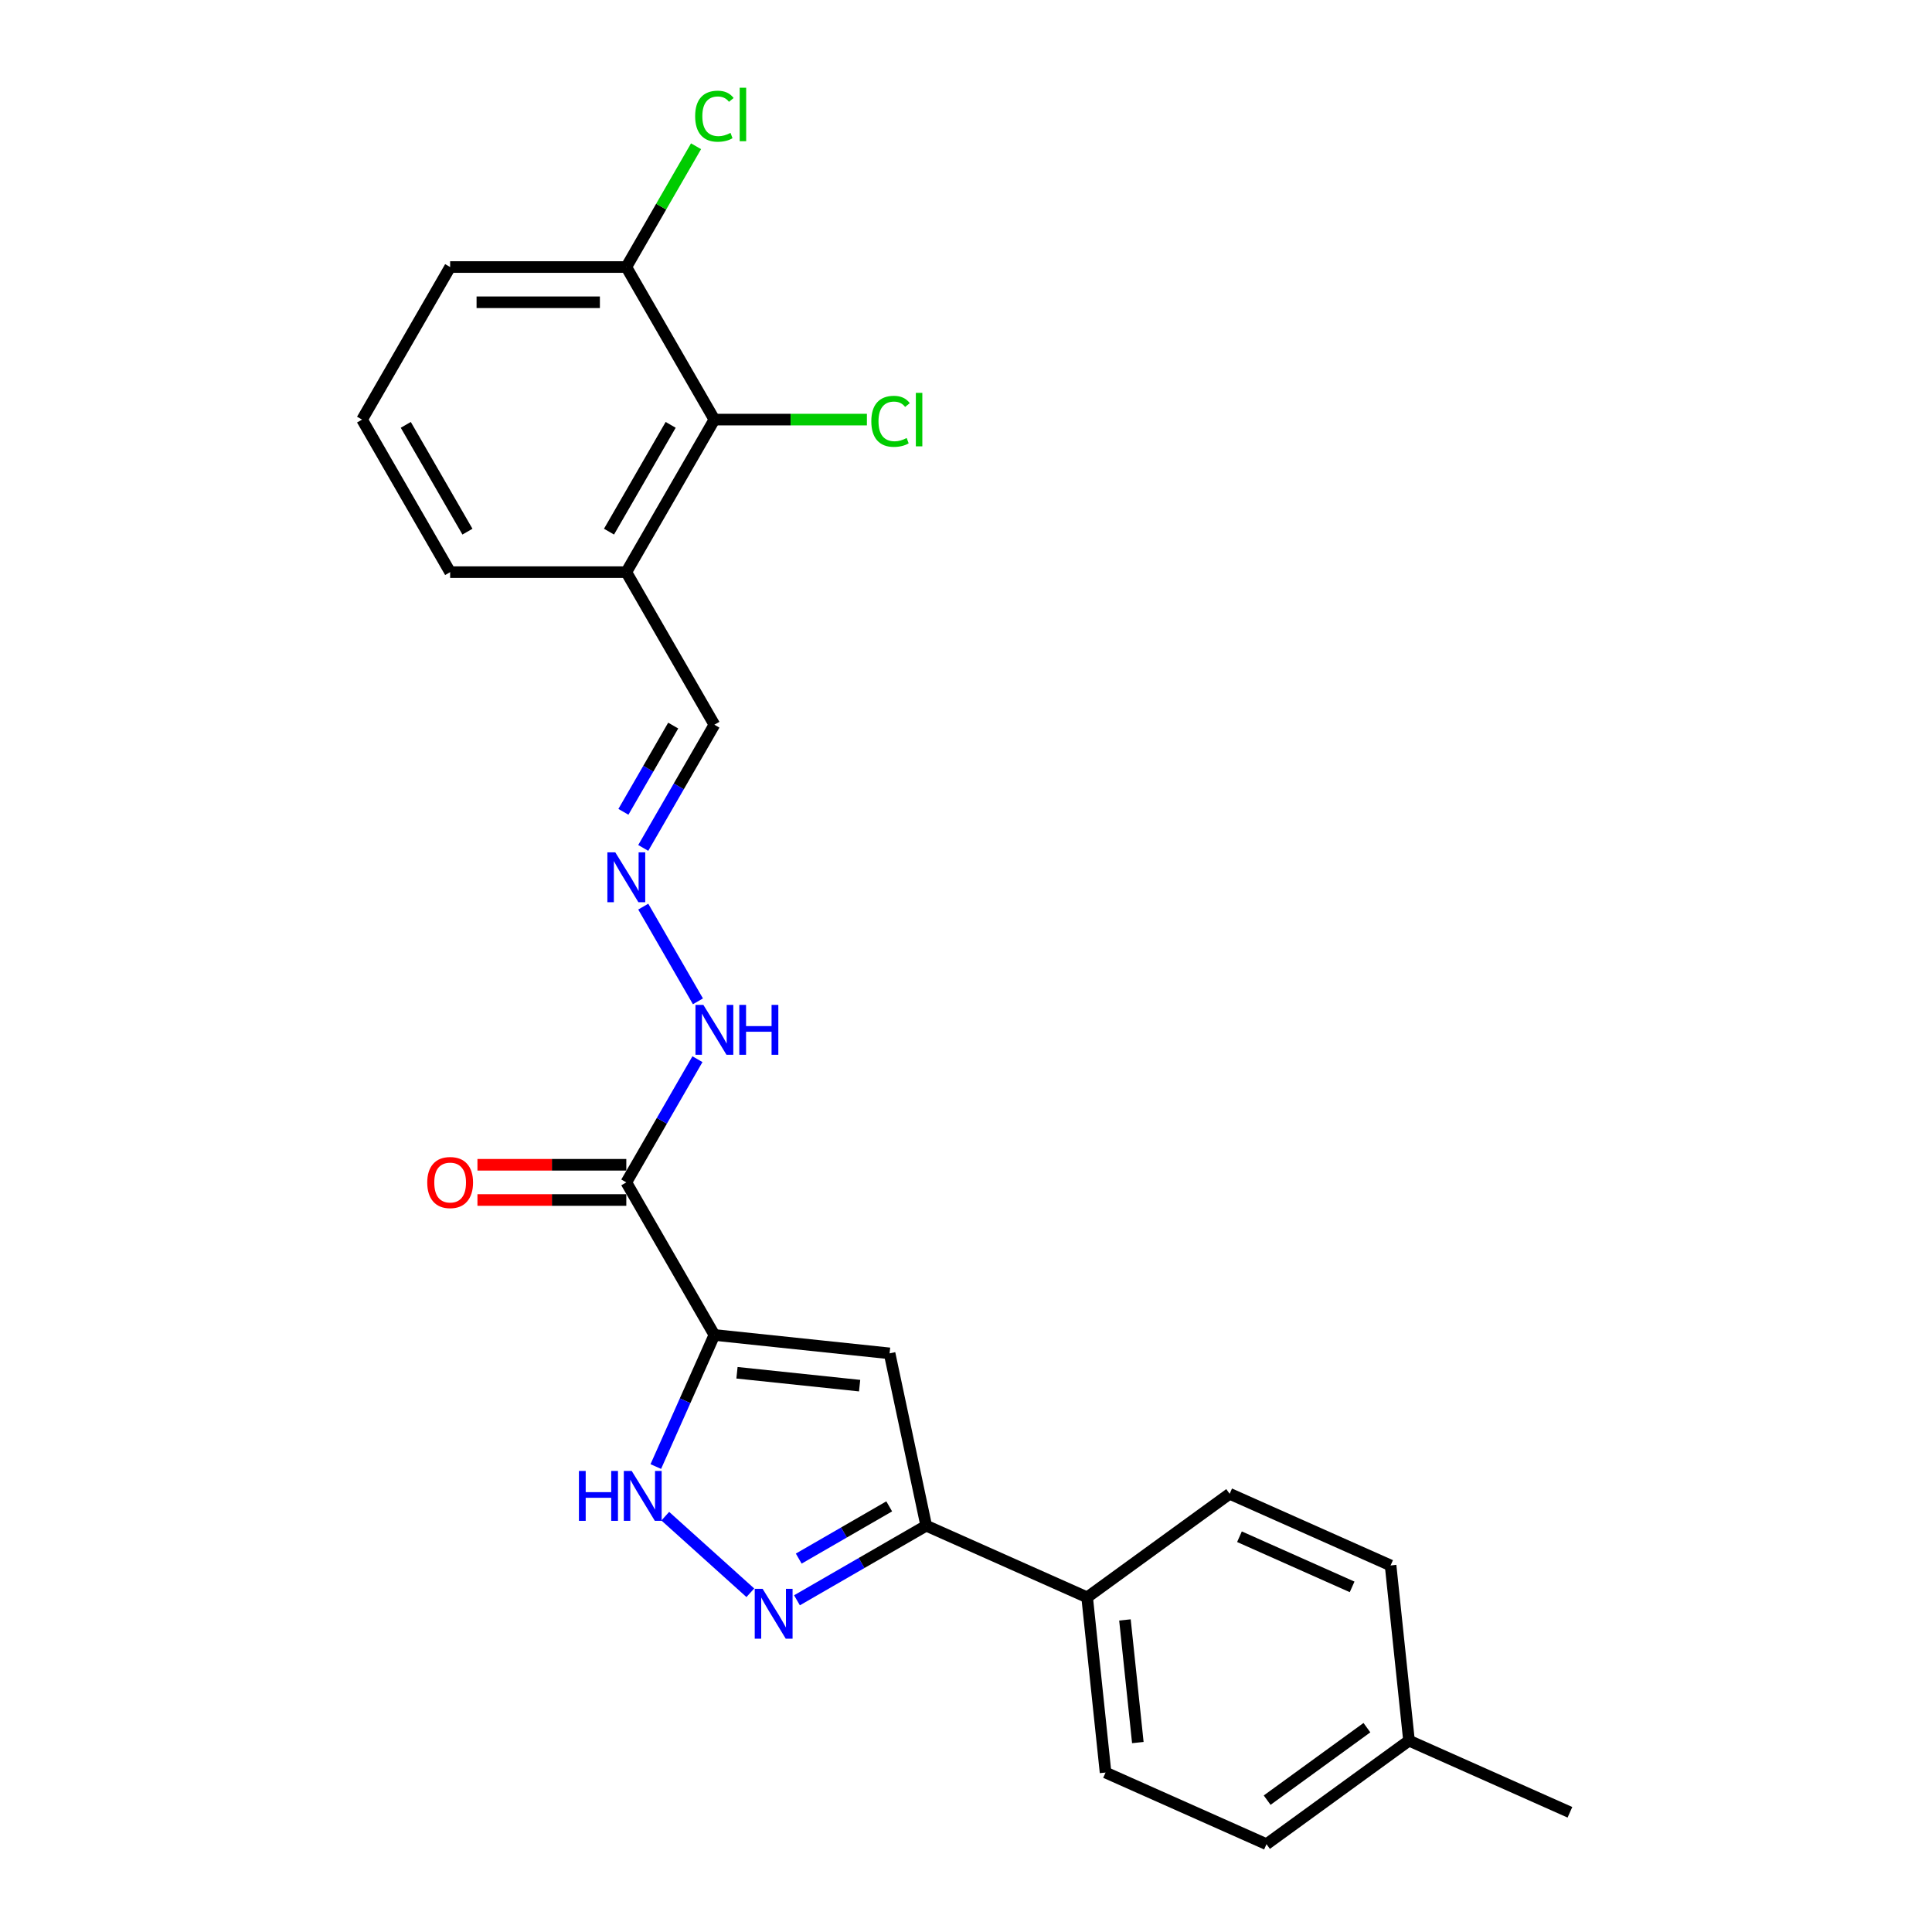 <?xml version='1.0' encoding='iso-8859-1'?>
<svg version='1.1' baseProfile='full'
              xmlns='http://www.w3.org/2000/svg'
                      xmlns:rdkit='http://www.rdkit.org/xml'
                      xmlns:xlink='http://www.w3.org/1999/xlink'
                  xml:space='preserve'
width='1000px' height='1000px' viewBox='0 0 1000 1000'>
<!-- END OF HEADER -->
<rect style='opacity:1.0;fill:#FFFFFF;stroke:none' width='1000' height='1000' x='0' y='0'> </rect>
<path class='bond-0' d='M 369.766,690.971 L 460.447,700.502' style='fill:none;fill-rule:evenodd;stroke:#000000;stroke-width:6px;stroke-linecap:butt;stroke-linejoin:miter;stroke-opacity:1' />
<path class='bond-0' d='M 381.462,710.537 L 444.939,717.209' style='fill:none;fill-rule:evenodd;stroke:#000000;stroke-width:6px;stroke-linecap:butt;stroke-linejoin:miter;stroke-opacity:1' />
<path class='bond-2' d='M 369.766,690.971 L 354.604,725.025' style='fill:none;fill-rule:evenodd;stroke:#000000;stroke-width:6px;stroke-linecap:butt;stroke-linejoin:miter;stroke-opacity:1' />
<path class='bond-2' d='M 354.604,725.025 L 339.442,759.079' style='fill:none;fill-rule:evenodd;stroke:#0000FF;stroke-width:6px;stroke-linecap:butt;stroke-linejoin:miter;stroke-opacity:1' />
<path class='bond-3' d='M 369.766,690.971 L 324.175,612.006' style='fill:none;fill-rule:evenodd;stroke:#000000;stroke-width:6px;stroke-linecap:butt;stroke-linejoin:miter;stroke-opacity:1' />
<path class='bond-4' d='M 460.447,700.502 L 479.405,789.691' style='fill:none;fill-rule:evenodd;stroke:#000000;stroke-width:6px;stroke-linecap:butt;stroke-linejoin:miter;stroke-opacity:1' />
<path class='bond-1' d='M 388.367,824.411 L 344.345,784.774' style='fill:none;fill-rule:evenodd;stroke:#0000FF;stroke-width:6px;stroke-linecap:butt;stroke-linejoin:miter;stroke-opacity:1' />
<path class='bond-24' d='M 412.512,828.311 L 445.958,809.001' style='fill:none;fill-rule:evenodd;stroke:#0000FF;stroke-width:6px;stroke-linecap:butt;stroke-linejoin:miter;stroke-opacity:1' />
<path class='bond-24' d='M 445.958,809.001 L 479.405,789.691' style='fill:none;fill-rule:evenodd;stroke:#000000;stroke-width:6px;stroke-linecap:butt;stroke-linejoin:miter;stroke-opacity:1' />
<path class='bond-24' d='M 413.428,806.725 L 436.84,793.208' style='fill:none;fill-rule:evenodd;stroke:#0000FF;stroke-width:6px;stroke-linecap:butt;stroke-linejoin:miter;stroke-opacity:1' />
<path class='bond-24' d='M 436.84,793.208 L 460.253,779.691' style='fill:none;fill-rule:evenodd;stroke:#000000;stroke-width:6px;stroke-linecap:butt;stroke-linejoin:miter;stroke-opacity:1' />
<path class='bond-9' d='M 324.175,612.006 L 342.585,580.119' style='fill:none;fill-rule:evenodd;stroke:#000000;stroke-width:6px;stroke-linecap:butt;stroke-linejoin:miter;stroke-opacity:1' />
<path class='bond-9' d='M 342.585,580.119 L 360.995,548.232' style='fill:none;fill-rule:evenodd;stroke:#0000FF;stroke-width:6px;stroke-linecap:butt;stroke-linejoin:miter;stroke-opacity:1' />
<path class='bond-10' d='M 324.175,602.888 L 285.651,602.888' style='fill:none;fill-rule:evenodd;stroke:#000000;stroke-width:6px;stroke-linecap:butt;stroke-linejoin:miter;stroke-opacity:1' />
<path class='bond-10' d='M 285.651,602.888 L 247.127,602.888' style='fill:none;fill-rule:evenodd;stroke:#FF0000;stroke-width:6px;stroke-linecap:butt;stroke-linejoin:miter;stroke-opacity:1' />
<path class='bond-10' d='M 324.175,621.124 L 285.651,621.124' style='fill:none;fill-rule:evenodd;stroke:#000000;stroke-width:6px;stroke-linecap:butt;stroke-linejoin:miter;stroke-opacity:1' />
<path class='bond-10' d='M 285.651,621.124 L 247.127,621.124' style='fill:none;fill-rule:evenodd;stroke:#FF0000;stroke-width:6px;stroke-linecap:butt;stroke-linejoin:miter;stroke-opacity:1' />
<path class='bond-8' d='M 479.405,789.691 L 562.703,826.777' style='fill:none;fill-rule:evenodd;stroke:#000000;stroke-width:6px;stroke-linecap:butt;stroke-linejoin:miter;stroke-opacity:1' />
<path class='bond-5' d='M 369.766,217.181 L 324.175,296.146' style='fill:none;fill-rule:evenodd;stroke:#000000;stroke-width:6px;stroke-linecap:butt;stroke-linejoin:miter;stroke-opacity:1' />
<path class='bond-5' d='M 347.134,219.908 L 315.221,275.184' style='fill:none;fill-rule:evenodd;stroke:#000000;stroke-width:6px;stroke-linecap:butt;stroke-linejoin:miter;stroke-opacity:1' />
<path class='bond-11' d='M 369.766,217.181 L 324.175,138.216' style='fill:none;fill-rule:evenodd;stroke:#000000;stroke-width:6px;stroke-linecap:butt;stroke-linejoin:miter;stroke-opacity:1' />
<path class='bond-15' d='M 369.766,217.181 L 409.238,217.181' style='fill:none;fill-rule:evenodd;stroke:#000000;stroke-width:6px;stroke-linecap:butt;stroke-linejoin:miter;stroke-opacity:1' />
<path class='bond-15' d='M 409.238,217.181 L 448.71,217.181' style='fill:none;fill-rule:evenodd;stroke:#00CC00;stroke-width:6px;stroke-linecap:butt;stroke-linejoin:miter;stroke-opacity:1' />
<path class='bond-6' d='M 332.946,469.267 L 361.248,518.289' style='fill:none;fill-rule:evenodd;stroke:#0000FF;stroke-width:6px;stroke-linecap:butt;stroke-linejoin:miter;stroke-opacity:1' />
<path class='bond-12' d='M 332.946,438.886 L 351.356,406.999' style='fill:none;fill-rule:evenodd;stroke:#0000FF;stroke-width:6px;stroke-linecap:butt;stroke-linejoin:miter;stroke-opacity:1' />
<path class='bond-12' d='M 351.356,406.999 L 369.766,375.111' style='fill:none;fill-rule:evenodd;stroke:#000000;stroke-width:6px;stroke-linecap:butt;stroke-linejoin:miter;stroke-opacity:1' />
<path class='bond-12' d='M 322.676,420.201 L 335.563,397.88' style='fill:none;fill-rule:evenodd;stroke:#0000FF;stroke-width:6px;stroke-linecap:butt;stroke-linejoin:miter;stroke-opacity:1' />
<path class='bond-12' d='M 335.563,397.88 L 348.45,375.559' style='fill:none;fill-rule:evenodd;stroke:#000000;stroke-width:6px;stroke-linecap:butt;stroke-linejoin:miter;stroke-opacity:1' />
<path class='bond-7' d='M 324.175,296.146 L 369.766,375.111' style='fill:none;fill-rule:evenodd;stroke:#000000;stroke-width:6px;stroke-linecap:butt;stroke-linejoin:miter;stroke-opacity:1' />
<path class='bond-20' d='M 324.175,296.146 L 232.994,296.146' style='fill:none;fill-rule:evenodd;stroke:#000000;stroke-width:6px;stroke-linecap:butt;stroke-linejoin:miter;stroke-opacity:1' />
<path class='bond-13' d='M 562.703,826.777 L 572.234,917.459' style='fill:none;fill-rule:evenodd;stroke:#000000;stroke-width:6px;stroke-linecap:butt;stroke-linejoin:miter;stroke-opacity:1' />
<path class='bond-13' d='M 582.268,838.473 L 588.94,901.95' style='fill:none;fill-rule:evenodd;stroke:#000000;stroke-width:6px;stroke-linecap:butt;stroke-linejoin:miter;stroke-opacity:1' />
<path class='bond-14' d='M 562.703,826.777 L 636.469,773.183' style='fill:none;fill-rule:evenodd;stroke:#000000;stroke-width:6px;stroke-linecap:butt;stroke-linejoin:miter;stroke-opacity:1' />
<path class='bond-16' d='M 324.175,138.216 L 342.222,106.958' style='fill:none;fill-rule:evenodd;stroke:#000000;stroke-width:6px;stroke-linecap:butt;stroke-linejoin:miter;stroke-opacity:1' />
<path class='bond-16' d='M 342.222,106.958 L 360.269,75.701' style='fill:none;fill-rule:evenodd;stroke:#00CC00;stroke-width:6px;stroke-linecap:butt;stroke-linejoin:miter;stroke-opacity:1' />
<path class='bond-26' d='M 324.175,138.216 L 232.994,138.216' style='fill:none;fill-rule:evenodd;stroke:#000000;stroke-width:6px;stroke-linecap:butt;stroke-linejoin:miter;stroke-opacity:1' />
<path class='bond-26' d='M 310.498,156.453 L 246.671,156.453' style='fill:none;fill-rule:evenodd;stroke:#000000;stroke-width:6px;stroke-linecap:butt;stroke-linejoin:miter;stroke-opacity:1' />
<path class='bond-18' d='M 572.234,917.459 L 655.531,954.545' style='fill:none;fill-rule:evenodd;stroke:#000000;stroke-width:6px;stroke-linecap:butt;stroke-linejoin:miter;stroke-opacity:1' />
<path class='bond-17' d='M 636.469,773.183 L 719.767,810.269' style='fill:none;fill-rule:evenodd;stroke:#000000;stroke-width:6px;stroke-linecap:butt;stroke-linejoin:miter;stroke-opacity:1' />
<path class='bond-17' d='M 641.547,795.405 L 699.855,821.366' style='fill:none;fill-rule:evenodd;stroke:#000000;stroke-width:6px;stroke-linecap:butt;stroke-linejoin:miter;stroke-opacity:1' />
<path class='bond-19' d='M 719.767,810.269 L 729.298,900.951' style='fill:none;fill-rule:evenodd;stroke:#000000;stroke-width:6px;stroke-linecap:butt;stroke-linejoin:miter;stroke-opacity:1' />
<path class='bond-25' d='M 655.531,954.545 L 729.298,900.951' style='fill:none;fill-rule:evenodd;stroke:#000000;stroke-width:6px;stroke-linecap:butt;stroke-linejoin:miter;stroke-opacity:1' />
<path class='bond-25' d='M 655.878,931.753 L 707.514,894.236' style='fill:none;fill-rule:evenodd;stroke:#000000;stroke-width:6px;stroke-linecap:butt;stroke-linejoin:miter;stroke-opacity:1' />
<path class='bond-23' d='M 729.298,900.951 L 812.596,938.037' style='fill:none;fill-rule:evenodd;stroke:#000000;stroke-width:6px;stroke-linecap:butt;stroke-linejoin:miter;stroke-opacity:1' />
<path class='bond-21' d='M 232.994,296.146 L 187.404,217.181' style='fill:none;fill-rule:evenodd;stroke:#000000;stroke-width:6px;stroke-linecap:butt;stroke-linejoin:miter;stroke-opacity:1' />
<path class='bond-21' d='M 241.949,275.184 L 210.035,219.908' style='fill:none;fill-rule:evenodd;stroke:#000000;stroke-width:6px;stroke-linecap:butt;stroke-linejoin:miter;stroke-opacity:1' />
<path class='bond-22' d='M 187.404,217.181 L 232.994,138.216' style='fill:none;fill-rule:evenodd;stroke:#000000;stroke-width:6px;stroke-linecap:butt;stroke-linejoin:miter;stroke-opacity:1' />
<path  class='atom-2' d='M 394.732 822.37
L 403.193 836.047
Q 404.032 837.397, 405.382 839.84
Q 406.731 842.284, 406.804 842.43
L 406.804 822.37
L 410.232 822.37
L 410.232 848.192
L 406.695 848.192
L 397.613 833.239
Q 396.555 831.488, 395.425 829.482
Q 394.33 827.476, 394.002 826.856
L 394.002 848.192
L 390.647 848.192
L 390.647 822.37
L 394.732 822.37
' fill='#0000FF'/>
<path  class='atom-3' d='M 299.653 761.358
L 303.155 761.358
L 303.155 772.336
L 316.358 772.336
L 316.358 761.358
L 319.859 761.358
L 319.859 787.181
L 316.358 787.181
L 316.358 775.254
L 303.155 775.254
L 303.155 787.181
L 299.653 787.181
L 299.653 761.358
' fill='#0000FF'/>
<path  class='atom-3' d='M 326.971 761.358
L 335.433 775.035
Q 336.271 776.385, 337.621 778.828
Q 338.97 781.272, 339.043 781.418
L 339.043 761.358
L 342.472 761.358
L 342.472 787.181
L 338.934 787.181
L 329.852 772.227
Q 328.795 770.476, 327.664 768.47
Q 326.57 766.464, 326.242 765.844
L 326.242 787.181
L 322.886 787.181
L 322.886 761.358
L 326.971 761.358
' fill='#0000FF'/>
<path  class='atom-7' d='M 318.467 441.165
L 326.929 454.842
Q 327.768 456.192, 329.117 458.635
Q 330.467 461.079, 330.54 461.225
L 330.54 441.165
L 333.968 441.165
L 333.968 466.988
L 330.43 466.988
L 321.349 452.034
Q 320.291 450.283, 319.16 448.277
Q 318.066 446.271, 317.738 445.651
L 317.738 466.988
L 314.382 466.988
L 314.382 441.165
L 318.467 441.165
' fill='#0000FF'/>
<path  class='atom-10' d='M 364.058 520.13
L 372.519 533.807
Q 373.358 535.157, 374.708 537.6
Q 376.057 540.044, 376.13 540.19
L 376.13 520.13
L 379.558 520.13
L 379.558 545.953
L 376.021 545.953
L 366.939 530.999
Q 365.881 529.248, 364.751 527.242
Q 363.656 525.236, 363.328 524.616
L 363.328 545.953
L 359.973 545.953
L 359.973 520.13
L 364.058 520.13
' fill='#0000FF'/>
<path  class='atom-10' d='M 382.659 520.13
L 386.16 520.13
L 386.16 531.108
L 399.363 531.108
L 399.363 520.13
L 402.864 520.13
L 402.864 545.953
L 399.363 545.953
L 399.363 534.026
L 386.16 534.026
L 386.16 545.953
L 382.659 545.953
L 382.659 520.13
' fill='#0000FF'/>
<path  class='atom-11' d='M 221.141 612.079
Q 221.141 605.879, 224.204 602.414
Q 227.268 598.949, 232.994 598.949
Q 238.72 598.949, 241.784 602.414
Q 244.848 605.879, 244.848 612.079
Q 244.848 618.353, 241.748 621.927
Q 238.647 625.465, 232.994 625.465
Q 227.305 625.465, 224.204 621.927
Q 221.141 618.389, 221.141 612.079
M 232.994 622.547
Q 236.933 622.547, 239.049 619.921
Q 241.2 617.258, 241.2 612.079
Q 241.2 607.01, 239.049 604.457
Q 236.933 601.867, 232.994 601.867
Q 229.055 601.867, 226.903 604.42
Q 224.788 606.973, 224.788 612.079
Q 224.788 617.295, 226.903 619.921
Q 229.055 622.547, 232.994 622.547
' fill='#FF0000'/>
<path  class='atom-16' d='M 450.99 218.075
Q 450.99 211.656, 453.98 208.3
Q 457.007 204.908, 462.734 204.908
Q 468.059 204.908, 470.903 208.665
L 468.496 210.635
Q 466.417 207.899, 462.734 207.899
Q 458.831 207.899, 456.752 210.525
Q 454.71 213.115, 454.71 218.075
Q 454.71 223.181, 456.825 225.807
Q 458.977 228.433, 463.135 228.433
Q 465.98 228.433, 469.299 226.719
L 470.32 229.454
Q 468.97 230.33, 466.928 230.84
Q 464.886 231.351, 462.624 231.351
Q 457.007 231.351, 453.98 227.923
Q 450.99 224.494, 450.99 218.075
' fill='#00CC00'/>
<path  class='atom-16' d='M 474.04 203.34
L 477.396 203.34
L 477.396 231.023
L 474.04 231.023
L 474.04 203.34
' fill='#00CC00'/>
<path  class='atom-17' d='M 359.809 60.145
Q 359.809 53.726, 362.799 50.37
Q 365.827 46.978, 371.553 46.978
Q 376.878 46.978, 379.723 50.735
L 377.315 52.705
Q 375.236 49.969, 371.553 49.969
Q 367.65 49.969, 365.571 52.595
Q 363.529 55.185, 363.529 60.145
Q 363.529 65.251, 365.644 67.877
Q 367.796 70.503, 371.954 70.503
Q 374.799 70.503, 378.118 68.789
L 379.139 71.524
Q 377.79 72.4, 375.747 72.91
Q 373.705 73.421, 371.443 73.421
Q 365.827 73.421, 362.799 69.993
Q 359.809 66.564, 359.809 60.145
' fill='#00CC00'/>
<path  class='atom-17' d='M 382.859 45.41
L 386.215 45.41
L 386.215 73.093
L 382.859 73.093
L 382.859 45.41
' fill='#00CC00'/>
</svg>
